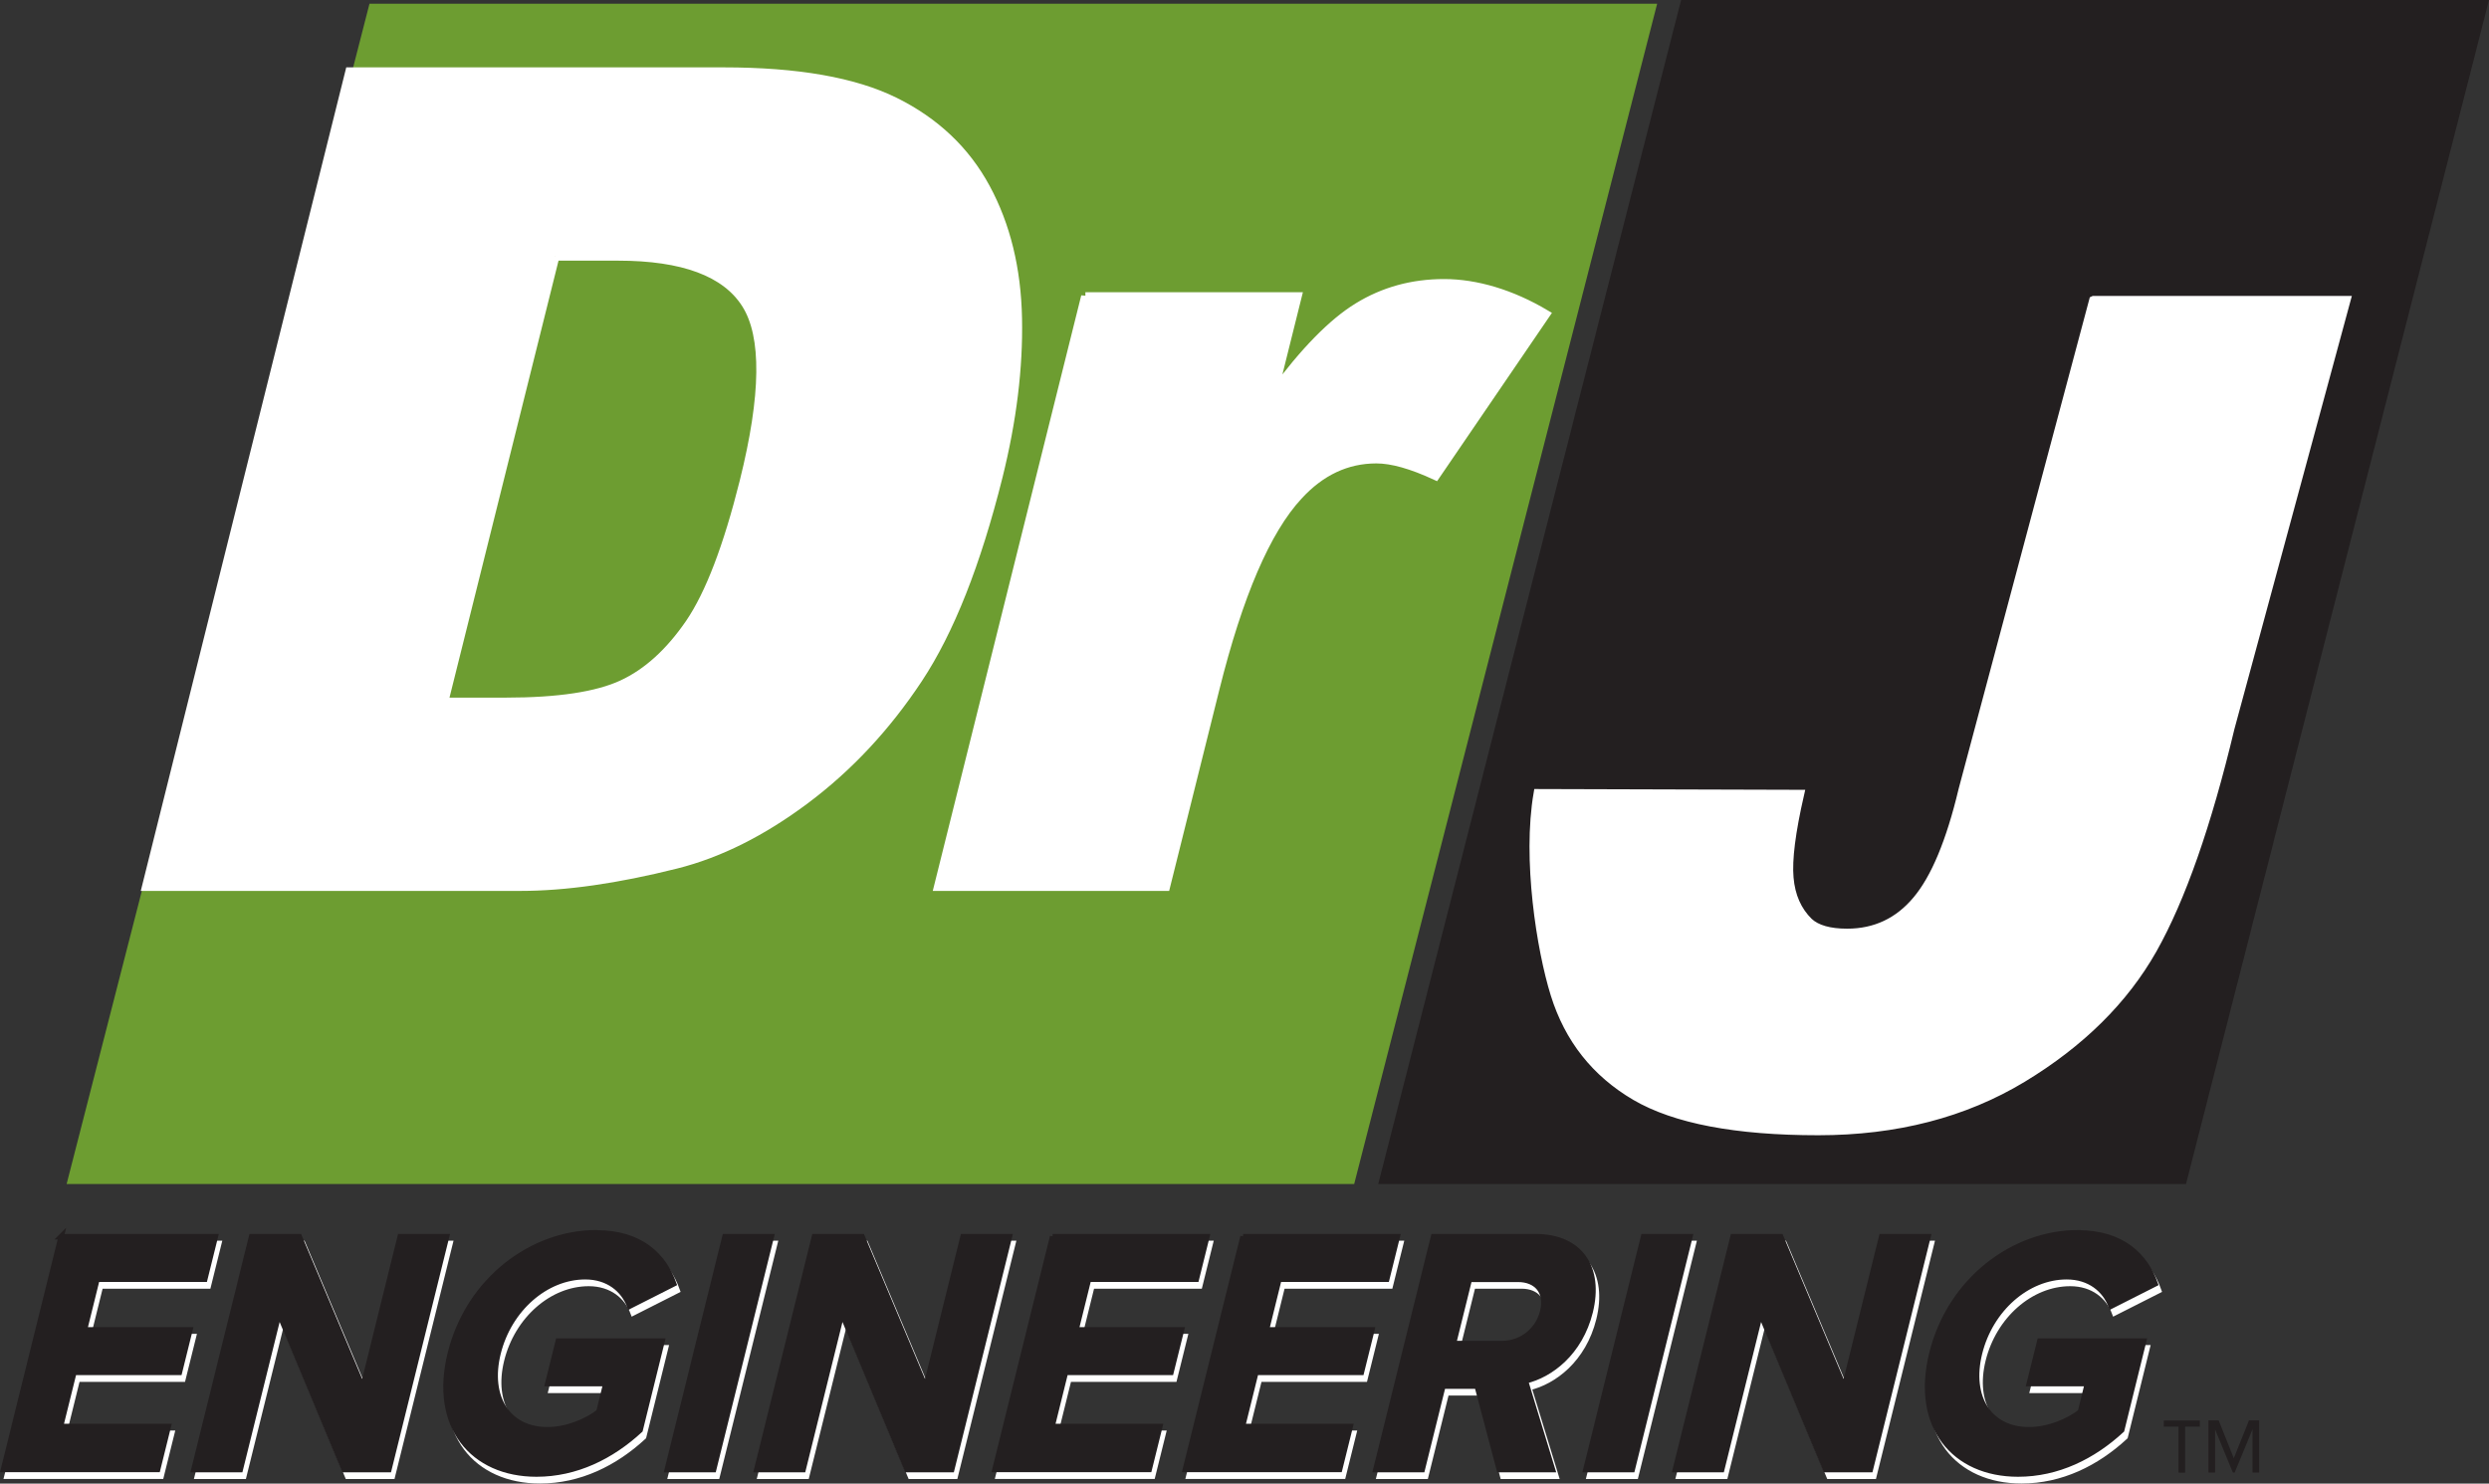 <?xml version="1.0" encoding="UTF-8"?><svg id="Layer_1" xmlns="http://www.w3.org/2000/svg" viewBox="0 0 228.63 136.32"><rect x="0" y="0" width="228.63" height="136.32" fill="#333333" stroke="none"/><defs><style>.cls-1,.cls-2{fill:#231f20;}.cls-3{stroke-width:.8px;}.cls-3,.cls-4,.cls-5{fill:#fff;stroke:#fff;}.cls-6{fill:#6d9d31;}.cls-4,.cls-2{stroke-width:.5px;}.cls-5{stroke-width:.78px;}.cls-2{stroke:#231f20;}</style></defs><polyline class="cls-6" points="6.12 108.79 33.94 .34 152.22 .34 124.39 108.79 6.12 108.79"/><polygon class="cls-1" points="200.8 108.79 126.6 108.79 154.42 0 228.63 0 200.8 108.79"/><path class="cls-5" d="M32.11,6.58h34.36c6.77,0,12.01.92,15.73,2.76,3.71,1.84,6.5,4.48,8.36,7.92,1.86,3.44,2.84,7.44,2.93,12,.09,4.56-.51,9.4-1.78,14.51-2,8-4.45,14.21-7.37,18.62-2.92,4.41-6.37,8.11-10.35,11.09-3.98,2.98-7.94,4.96-11.9,5.95-5.41,1.36-10.18,2.04-14.29,2.04H13.43L32.11,6.58ZM51,23.56l-10.21,40.93h5.66c4.83,0,8.39-.54,10.7-1.61,2.31-1.07,4.37-2.95,6.2-5.62,1.82-2.67,3.48-7.01,4.98-13.01,1.98-7.94,2.04-13.37.19-16.3-1.85-2.93-5.77-4.39-11.76-4.39h-5.76Z"/><path class="cls-5" d="M99.7,27.24h19.48l-2.22,8.91c2.83-3.85,5.42-6.5,7.77-7.94,2.36-1.45,4.99-2.18,7.92-2.18s6.18.95,9.35,2.84l-10.13,14.85c-2.2-1.02-4.01-1.53-5.44-1.53-2.72,0-5.11,1.12-7.17,3.37-2.93,3.16-5.48,9.08-7.64,17.75l-4.53,18.16h-20.91l13.52-54.24Z"/><path class="cls-3" d="M192.32,27.59h23.19l-10.65,39.29c-2.13,8.91-4.51,15.7-7.13,20.35-2.63,4.65-6.61,8.59-11.96,11.83-5.35,3.23-11.6,4.85-18.75,4.85-7.56,0-13.16-1.07-16.8-3.2-3.64-2.14-6.11-5.25-7.39-9.36-1.28-4.11-2.6-12.41-1.56-18.45l24.05.07c-.79,3.45-1.12,6.02-.97,7.69.14,1.67.74,3.03,1.79,4.06.72.67,1.9,1.01,3.53,1.01,2.58,0,4.72-1,6.4-3.01,1.69-2,3.1-5.39,4.23-10.14l12-44.98Z"/><path class="cls-1" d="M200.72,135.31h-.61v-4.22h-1.35v-.57h3.31v.57h-1.35v4.22ZM206.9,131.34l-1.63,3.96h-.17l-1.63-3.96v3.96h-.61v-4.79h.94l1.39,3.48,1.39-3.48h.94v4.79h-.61v-3.96Z"/><path class="cls-4" d="M5.93,114.25h14.17l-.97,3.91h-9.9l-1.15,4.65h9.69l-.97,3.91H7.11l-1.23,4.97h9.9l-.98,3.95H.64l5.3-21.4Z"/><path class="cls-4" d="M25.95,121.28l-3.56,14.37h-4.26l5.3-21.4h4.38l5.84,13.86,3.43-13.86h4.26l-5.3,21.4h-4.11l-5.99-14.37Z"/><path class="cls-4" d="M55.09,113.9c4.14,0,6.22,2.15,7.12,4.68l-4.05,2.05c-.56-1.51-1.97-2.7-4.08-2.7-3.63,0-7.01,2.98-8.01,7.03-1,4.04.9,7.03,4.53,7.03,1.83,0,3.65-.8,4.73-1.64l.64-2.6h-5.34l.97-3.91h9.54l-2.02,8.18c-2.64,2.44-5.89,4.04-9.52,4.04-5.85,0-9.58-4.36-7.91-11.1,1.68-6.77,7.54-11.07,13.39-11.07Z"/><path class="cls-4" d="M66.91,114.25h4.26l-5.3,21.4h-4.26l5.3-21.4Z"/><path class="cls-4" d="M77.65,121.28l-3.56,14.37h-4.26l5.3-21.4h4.38l5.84,13.86,3.43-13.86h4.26l-5.3,21.4h-4.11l-5.99-14.37Z"/><path class="cls-4" d="M97,114.25h14.17l-.97,3.91h-9.9l-1.15,4.65h9.69l-.97,3.91h-9.69l-1.23,4.97h9.9l-.98,3.95h-14.17l5.3-21.4Z"/><path class="cls-4" d="M114.5,114.25h14.17l-.97,3.91h-9.9l-1.15,4.65h9.69l-.97,3.91h-9.69l-1.23,4.97h9.9l-.98,3.95h-14.17l5.3-21.4Z"/><path class="cls-4" d="M135.98,127.98h-3.12l-1.9,7.67h-4.26l5.3-21.4h9.37c4.17,0,6,2.92,5.02,6.9-.94,3.79-3.66,5.81-5.95,6.35l2.49,8.15h-4.89l-2.03-7.67ZM139.76,118.16h-4.47l-1.46,5.9h4.47c1.71,0,3.29-1.15,3.73-2.95.44-1.8-.56-2.95-2.27-2.95Z"/><path class="cls-4" d="M151.29,114.25h4.26l-5.3,21.4h-4.26l5.3-21.4Z"/><path class="cls-4" d="M162.03,121.28l-3.56,14.37h-4.26l5.3-21.4h4.38l5.84,13.86,3.43-13.86h4.26l-5.3,21.4h-4.11l-5.99-14.37Z"/><path class="cls-4" d="M191.17,113.9c4.14,0,6.22,2.15,7.12,4.68l-4.05,2.05c-.56-1.51-1.97-2.7-4.08-2.7-3.63,0-7.01,2.98-8.01,7.03s.9,7.03,4.54,7.03c1.83,0,3.65-.8,4.73-1.64l.64-2.6h-5.34l.97-3.91h9.54l-2.02,8.18c-2.64,2.44-5.89,4.04-9.52,4.04-5.85,0-9.58-4.36-7.91-11.1,1.68-6.77,7.54-11.07,13.39-11.07Z"/><path class="cls-2" d="M5.61,113.63h14.17l-.97,3.91h-9.9l-1.15,4.65h9.69l-.97,3.91H6.79l-1.23,4.97h9.9l-.98,3.95H.32l5.3-21.4Z"/><path class="cls-2" d="M25.63,120.66l-3.56,14.37h-4.26l5.3-21.4h4.38l5.84,13.86,3.43-13.86h4.26l-5.3,21.4h-4.11l-5.99-14.37Z"/><path class="cls-2" d="M54.77,113.28c4.14,0,6.22,2.15,7.12,4.68l-4.05,2.05c-.56-1.51-1.97-2.7-4.08-2.7-3.63,0-7.01,2.98-8.01,7.03-1,4.04.9,7.03,4.53,7.03,1.83,0,3.65-.8,4.73-1.64l.64-2.6h-5.34l.97-3.91h9.54l-2.02,8.18c-2.64,2.44-5.89,4.04-9.52,4.04-5.85,0-9.58-4.36-7.91-11.1,1.68-6.77,7.54-11.07,13.39-11.07Z"/><path class="cls-2" d="M66.59,113.63h4.26l-5.3,21.4h-4.26l5.3-21.4Z"/><path class="cls-2" d="M77.33,120.66l-3.56,14.37h-4.26l5.3-21.4h4.38l5.84,13.86,3.43-13.86h4.26l-5.3,21.4h-4.11l-5.99-14.37Z"/><path class="cls-2" d="M96.69,113.63h14.17l-.97,3.91h-9.9l-1.15,4.65h9.69l-.97,3.91h-9.69l-1.23,4.97h9.9l-.98,3.95h-14.17l5.3-21.4Z"/><path class="cls-2" d="M114.18,113.63h14.17l-.97,3.91h-9.9l-1.15,4.65h9.69l-.97,3.91h-9.69l-1.23,4.97h9.9l-.98,3.95h-14.17l5.3-21.4Z"/><path class="cls-2" d="M135.66,127.36h-3.12l-1.9,7.67h-4.26l5.3-21.4h9.37c4.17,0,6,2.92,5.02,6.9-.94,3.79-3.66,5.81-5.95,6.35l2.49,8.15h-4.89l-2.03-7.67ZM139.44,117.55h-4.47l-1.46,5.9h4.47c1.71,0,3.29-1.15,3.73-2.95.44-1.8-.56-2.95-2.27-2.95Z"/><path class="cls-2" d="M150.97,113.63h4.26l-5.3,21.4h-4.26l5.3-21.4Z"/><path class="cls-2" d="M161.71,120.66l-3.56,14.37h-4.26l5.3-21.4h4.38l5.84,13.86,3.43-13.86h4.26l-5.3,21.4h-4.11l-5.99-14.37Z"/><path class="cls-2" d="M190.85,113.28c4.14,0,6.22,2.15,7.12,4.68l-4.05,2.05c-.56-1.51-1.97-2.7-4.08-2.7-3.63,0-7.01,2.98-8.01,7.03s.9,7.03,4.54,7.03c1.83,0,3.65-.8,4.73-1.64l.64-2.6h-5.34l.97-3.91h9.54l-2.02,8.18c-2.64,2.44-5.89,4.04-9.52,4.04-5.85,0-9.58-4.36-7.91-11.1,1.68-6.77,7.54-11.07,13.39-11.07Z"/></svg>